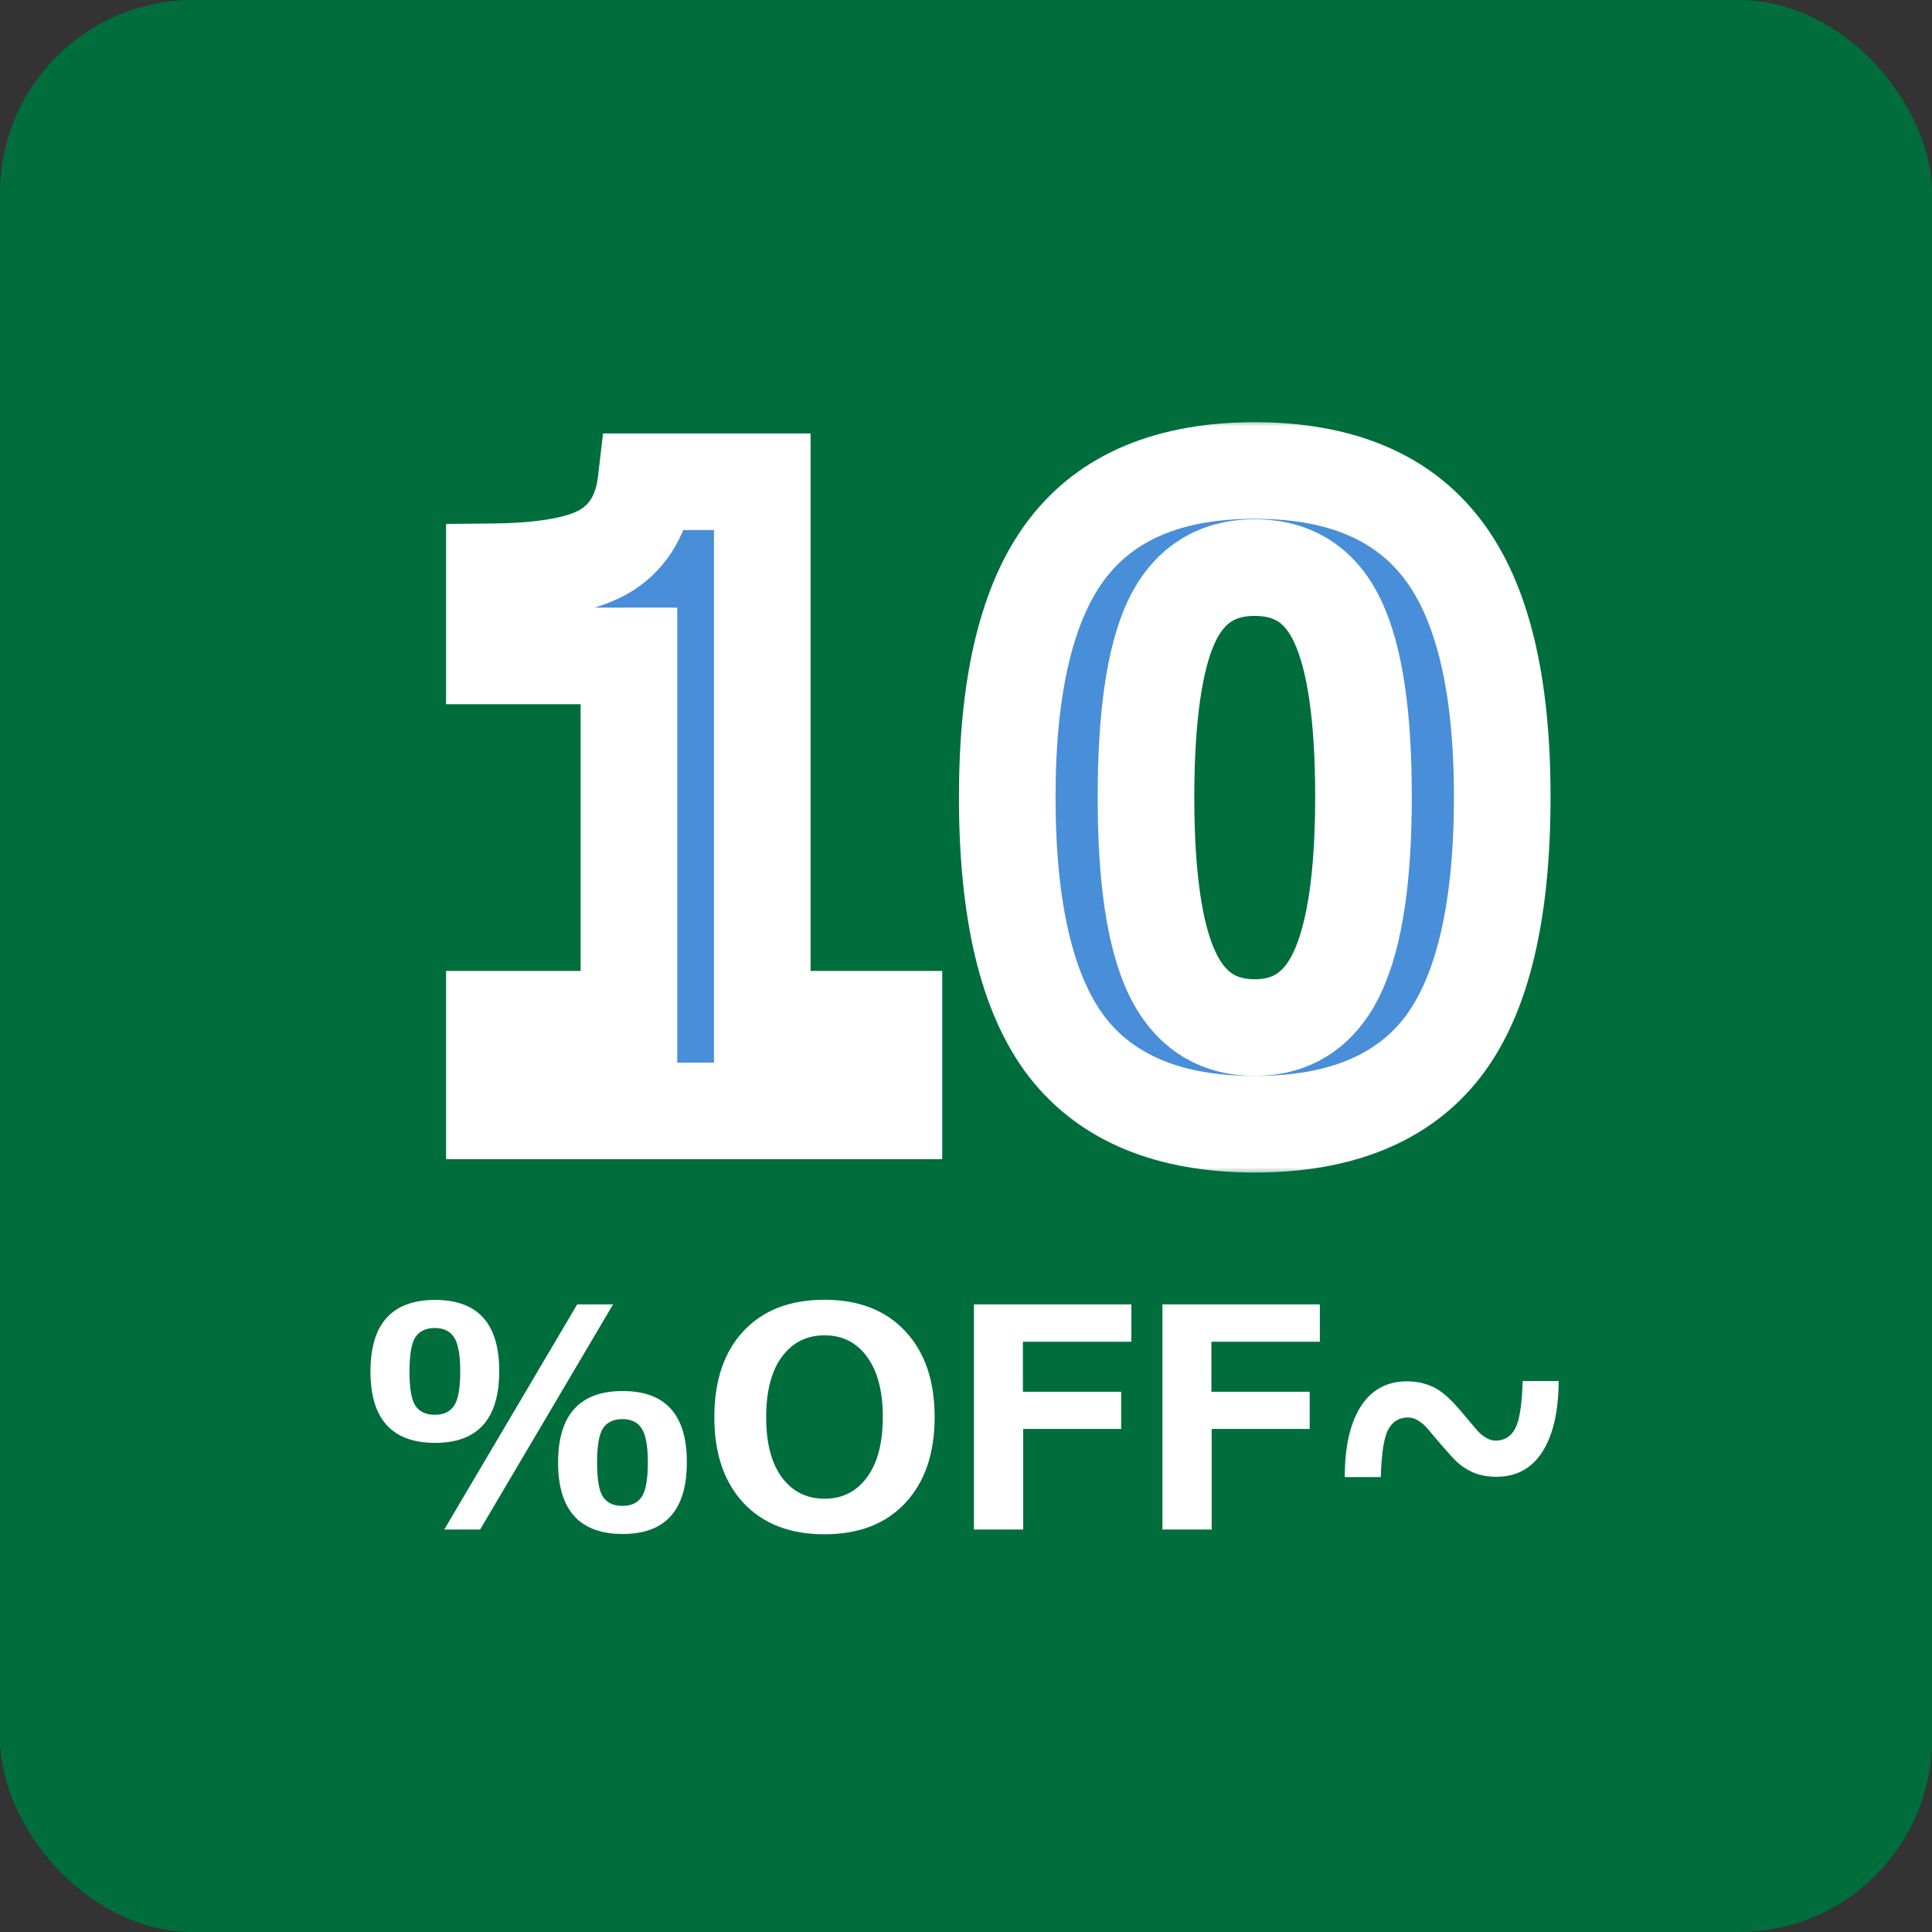 <svg width="120" height="120" viewBox="0 0 120 120" fill="none" xmlns="http://www.w3.org/2000/svg">
<rect x="0" y="0" width="120" height="120" fill="#333333" stroke="none"/>
<rect width="120" height="120" rx="12" fill="#006E3C"/>
<mask id="path-2-outside-1_122_11250" maskUnits="userSpaceOnUse" x="27" y="26" width="70" height="47" fill="black">
<rect fill="white" x="27" y="26" width="70" height="47"/>
<path d="M55.523 69H30.705V63.307H39.064V40.74H30.705V35.513C34.018 35.478 36.355 35.021 37.718 34.141C39.099 33.244 39.901 31.838 40.125 29.923H47.345V63.307H55.523V69ZM77.934 69.828C72.638 69.828 68.747 68.224 66.263 65.015C63.796 61.788 62.562 56.621 62.562 49.513C62.562 42.474 63.804 37.333 66.289 34.089C68.773 30.846 72.655 29.224 77.934 29.224C83.213 29.224 87.095 30.846 89.58 34.089C92.064 37.316 93.306 42.448 93.306 49.487C93.306 56.647 92.073 61.831 89.606 65.04C87.138 68.232 83.248 69.828 77.934 69.828ZM77.934 35.254C75.519 35.254 73.785 36.393 72.732 38.67C71.697 40.93 71.18 44.553 71.18 49.539C71.18 54.508 71.715 58.131 72.784 60.408C73.854 62.685 75.57 63.824 77.934 63.824C80.298 63.824 82.014 62.668 83.084 60.356C84.154 58.045 84.689 54.422 84.689 49.487C84.689 44.519 84.162 40.904 83.11 38.644C82.075 36.384 80.349 35.254 77.934 35.254Z"/>
</mask>
<path d="M55.523 69H30.705V63.307H39.064V40.74H30.705V35.513C34.018 35.478 36.355 35.021 37.718 34.141C39.099 33.244 39.901 31.838 40.125 29.923H47.345V63.307H55.523V69ZM77.934 69.828C72.638 69.828 68.747 68.224 66.263 65.015C63.796 61.788 62.562 56.621 62.562 49.513C62.562 42.474 63.804 37.333 66.289 34.089C68.773 30.846 72.655 29.224 77.934 29.224C83.213 29.224 87.095 30.846 89.58 34.089C92.064 37.316 93.306 42.448 93.306 49.487C93.306 56.647 92.073 61.831 89.606 65.04C87.138 68.232 83.248 69.828 77.934 69.828ZM77.934 35.254C75.519 35.254 73.785 36.393 72.732 38.67C71.697 40.93 71.18 44.553 71.18 49.539C71.18 54.508 71.715 58.131 72.784 60.408C73.854 62.685 75.57 63.824 77.934 63.824C80.298 63.824 82.014 62.668 83.084 60.356C84.154 58.045 84.689 54.422 84.689 49.487C84.689 44.519 84.162 40.904 83.11 38.644C82.075 36.384 80.349 35.254 77.934 35.254Z" fill="#498ED8"/>
<path d="M55.523 69V72H58.523V69H55.523ZM30.705 69H27.705V72H30.705V69ZM30.705 63.307V60.307H27.705V63.307H30.705ZM39.064 63.307V66.307H42.064V63.307H39.064ZM39.064 40.74H42.064V37.74H39.064V40.74ZM30.705 40.74H27.705V43.74H30.705V40.74ZM30.705 35.513L30.674 32.513L27.705 32.544V35.513H30.705ZM37.718 34.141L39.345 36.661L39.353 36.656L37.718 34.141ZM40.125 29.923V26.923H37.456L37.145 29.574L40.125 29.923ZM47.345 29.923H50.345V26.923H47.345V29.923ZM47.345 63.307H44.345V66.307H47.345V63.307ZM55.523 63.307H58.523V60.307H55.523V63.307ZM55.523 66H30.705V72H55.523V66ZM33.705 69V63.307H27.705V69H33.705ZM30.705 66.307H39.064V60.307H30.705V66.307ZM42.064 63.307V40.74H36.064V63.307H42.064ZM39.064 37.74H30.705V43.74H39.064V37.74ZM33.705 40.74V35.513H27.705V40.74H33.705ZM30.736 38.513C34.135 38.477 37.221 38.033 39.345 36.661L36.091 31.621C35.49 32.009 33.9 32.479 30.674 32.513L30.736 38.513ZM39.353 36.656C41.613 35.188 42.796 32.904 43.105 30.272L37.145 29.574C37.005 30.772 36.584 31.3 36.083 31.626L39.353 36.656ZM40.125 32.923H47.345V26.923H40.125V32.923ZM44.345 29.923V63.307H50.345V29.923H44.345ZM47.345 66.307H55.523V60.307H47.345V66.307ZM52.523 63.307V69H58.523V63.307H52.523ZM66.263 65.015L63.88 66.837L63.885 66.844L63.891 66.851L66.263 65.015ZM66.289 34.089L63.907 32.265L66.289 34.089ZM89.58 34.089L87.198 35.914L87.203 35.92L89.58 34.089ZM89.606 65.04L91.979 66.875L91.984 66.869L89.606 65.04ZM72.732 38.67L70.009 37.411L70.005 37.421L72.732 38.67ZM72.784 60.408L70.069 61.684L72.784 60.408ZM83.084 60.356L80.361 59.097L83.084 60.356ZM83.11 38.644L80.382 39.893L80.386 39.902L80.39 39.91L83.11 38.644ZM77.934 66.828C73.258 66.828 70.386 65.44 68.635 63.178L63.891 66.851C67.108 71.007 72.017 72.828 77.934 72.828V66.828ZM68.646 63.192C66.782 60.756 65.562 56.404 65.562 49.513H59.562C59.562 56.839 60.809 62.821 63.88 66.837L68.646 63.192ZM65.562 49.513C65.562 42.705 66.787 38.373 68.67 35.914L63.907 32.265C60.822 36.293 59.562 42.243 59.562 49.513H65.562ZM68.67 35.914C70.427 33.62 73.29 32.224 77.934 32.224V26.224C72.019 26.224 67.118 28.072 63.907 32.265L68.67 35.914ZM77.934 32.224C82.578 32.224 85.441 33.62 87.198 35.914L91.961 32.265C88.75 28.072 83.849 26.224 77.934 26.224V32.224ZM87.203 35.92C89.081 38.359 90.306 42.677 90.306 49.487H96.306C96.306 42.22 95.047 36.273 91.957 32.259L87.203 35.92ZM90.306 49.487C90.306 56.438 89.083 60.798 87.227 63.212L91.984 66.869C95.062 62.865 96.306 56.856 96.306 49.487H90.306ZM87.232 63.206C85.503 65.442 82.638 66.828 77.934 66.828V72.828C83.858 72.828 88.774 71.022 91.979 66.875L87.232 63.206ZM77.934 32.254C76.24 32.254 74.608 32.66 73.175 33.6C71.75 34.536 70.721 35.871 70.009 37.411L75.456 39.928C75.796 39.191 76.16 38.818 76.469 38.615C76.77 38.417 77.213 38.254 77.934 38.254V32.254ZM70.005 37.421C68.687 40.298 68.18 44.47 68.18 49.539H74.18C74.18 44.636 74.708 41.562 75.46 39.919L70.005 37.421ZM68.18 49.539C68.18 54.601 68.705 58.781 70.069 61.684L75.5 59.133C74.724 57.481 74.18 54.415 74.18 49.539H68.18ZM70.069 61.684C70.785 63.209 71.808 64.536 73.216 65.47C74.635 66.412 76.252 66.824 77.934 66.824V60.824C77.253 60.824 76.829 60.667 76.532 60.47C76.224 60.265 75.853 59.884 75.5 59.133L70.069 61.684ZM77.934 66.824C79.625 66.824 81.249 66.403 82.67 65.446C84.077 64.498 85.095 63.155 85.807 61.616L80.361 59.097C80.004 59.87 79.628 60.261 79.319 60.469C79.023 60.668 78.606 60.824 77.934 60.824V66.824ZM85.807 61.616C87.16 58.691 87.689 54.524 87.689 49.487H81.689C81.689 54.319 81.147 57.399 80.361 59.097L85.807 61.616ZM87.689 49.487C87.689 44.431 87.172 40.261 85.829 37.378L80.39 39.91C81.152 41.547 81.689 44.606 81.689 49.487H87.689ZM85.837 37.395C85.133 35.857 84.108 34.525 82.683 33.592C81.253 32.655 79.624 32.254 77.934 32.254V38.254C78.66 38.254 79.1 38.418 79.396 38.611C79.697 38.808 80.051 39.171 80.382 39.893L85.837 37.395Z" fill="white" mask="url(#path-2-outside-1_122_11250)"/>
<path d="M27.028 89.619C24.35 89.619 23.011 88.141 23.011 85.185C23.011 82.222 24.35 80.741 27.028 80.741C29.682 80.741 31.008 82.213 31.008 85.157C31.008 88.132 29.682 89.619 27.028 89.619ZM27.01 82.485C26.459 82.485 26.057 82.674 25.804 83.051C25.556 83.428 25.433 84.139 25.433 85.185C25.433 86.236 25.556 86.947 25.804 87.318C26.057 87.689 26.459 87.875 27.01 87.875C27.56 87.875 27.959 87.686 28.206 87.309C28.46 86.932 28.587 86.221 28.587 85.175C28.587 84.155 28.46 83.453 28.206 83.069C27.959 82.68 27.56 82.485 27.01 82.485ZM38.078 81.019L29.821 95H27.594L35.851 81.019H38.078ZM38.681 95.278C36.003 95.278 34.664 93.8 34.664 90.844C34.664 87.881 36.003 86.4 38.681 86.4C41.334 86.4 42.661 87.872 42.661 90.816C42.661 93.791 41.334 95.278 38.681 95.278ZM38.662 88.144C38.112 88.144 37.71 88.333 37.456 88.71C37.209 89.087 37.085 89.799 37.085 90.844C37.085 91.895 37.209 92.606 37.456 92.978C37.71 93.349 38.112 93.534 38.662 93.534C39.213 93.534 39.611 93.346 39.859 92.968C40.112 92.591 40.239 91.88 40.239 90.835C40.239 89.814 40.112 89.112 39.859 88.728C39.611 88.339 39.213 88.144 38.662 88.144ZM51.205 95.297C49.078 95.297 47.404 94.651 46.186 93.358C44.974 92.059 44.368 90.281 44.368 88.023C44.368 85.754 44.971 83.972 46.177 82.68C47.389 81.381 49.065 80.731 51.205 80.731C53.339 80.731 55.012 81.381 56.224 82.68C57.443 83.978 58.052 85.76 58.052 88.023C58.052 90.269 57.446 92.044 56.233 93.349C55.027 94.647 53.351 95.297 51.205 95.297ZM51.214 82.939C50.107 82.939 49.226 83.382 48.57 84.266C47.915 85.151 47.587 86.403 47.587 88.023C47.587 89.638 47.915 90.887 48.57 91.772C49.226 92.65 50.107 93.089 51.214 93.089C52.315 93.089 53.194 92.647 53.849 91.762C54.505 90.872 54.833 89.622 54.833 88.014C54.833 86.4 54.505 85.151 53.849 84.266C53.2 83.382 52.322 82.939 51.214 82.939ZM70.27 83.338H63.535V86.446H69.639V88.756H63.553V95H60.492V81.019H70.27V83.338ZM81.978 83.338H75.243V86.446H81.347V88.756H75.261V95H72.2V81.019H81.978V83.338ZM96.812 85.778C96.8 87.683 96.46 89.152 95.792 90.185C95.13 91.212 94.181 91.725 92.944 91.725C92.406 91.725 91.933 91.638 91.524 91.465C91.116 91.292 90.754 91.054 90.439 90.751C90.124 90.442 89.508 89.74 88.593 88.645C88.197 88.243 87.82 88.042 87.461 88.042C86.91 88.042 86.499 88.289 86.227 88.784C85.961 89.279 85.806 90.266 85.763 91.744H83.527C83.527 89.857 83.858 88.394 84.52 87.356C85.188 86.316 86.147 85.797 87.396 85.797C87.953 85.797 88.481 85.908 88.982 86.131C89.49 86.353 90.068 86.851 90.717 87.624L91.691 88.775C91.858 88.979 92.05 89.149 92.267 89.285C92.483 89.415 92.69 89.48 92.888 89.48C93.439 89.48 93.847 89.23 94.113 88.728C94.379 88.228 94.533 87.244 94.577 85.778H96.812Z" fill="white"/>
</svg>
